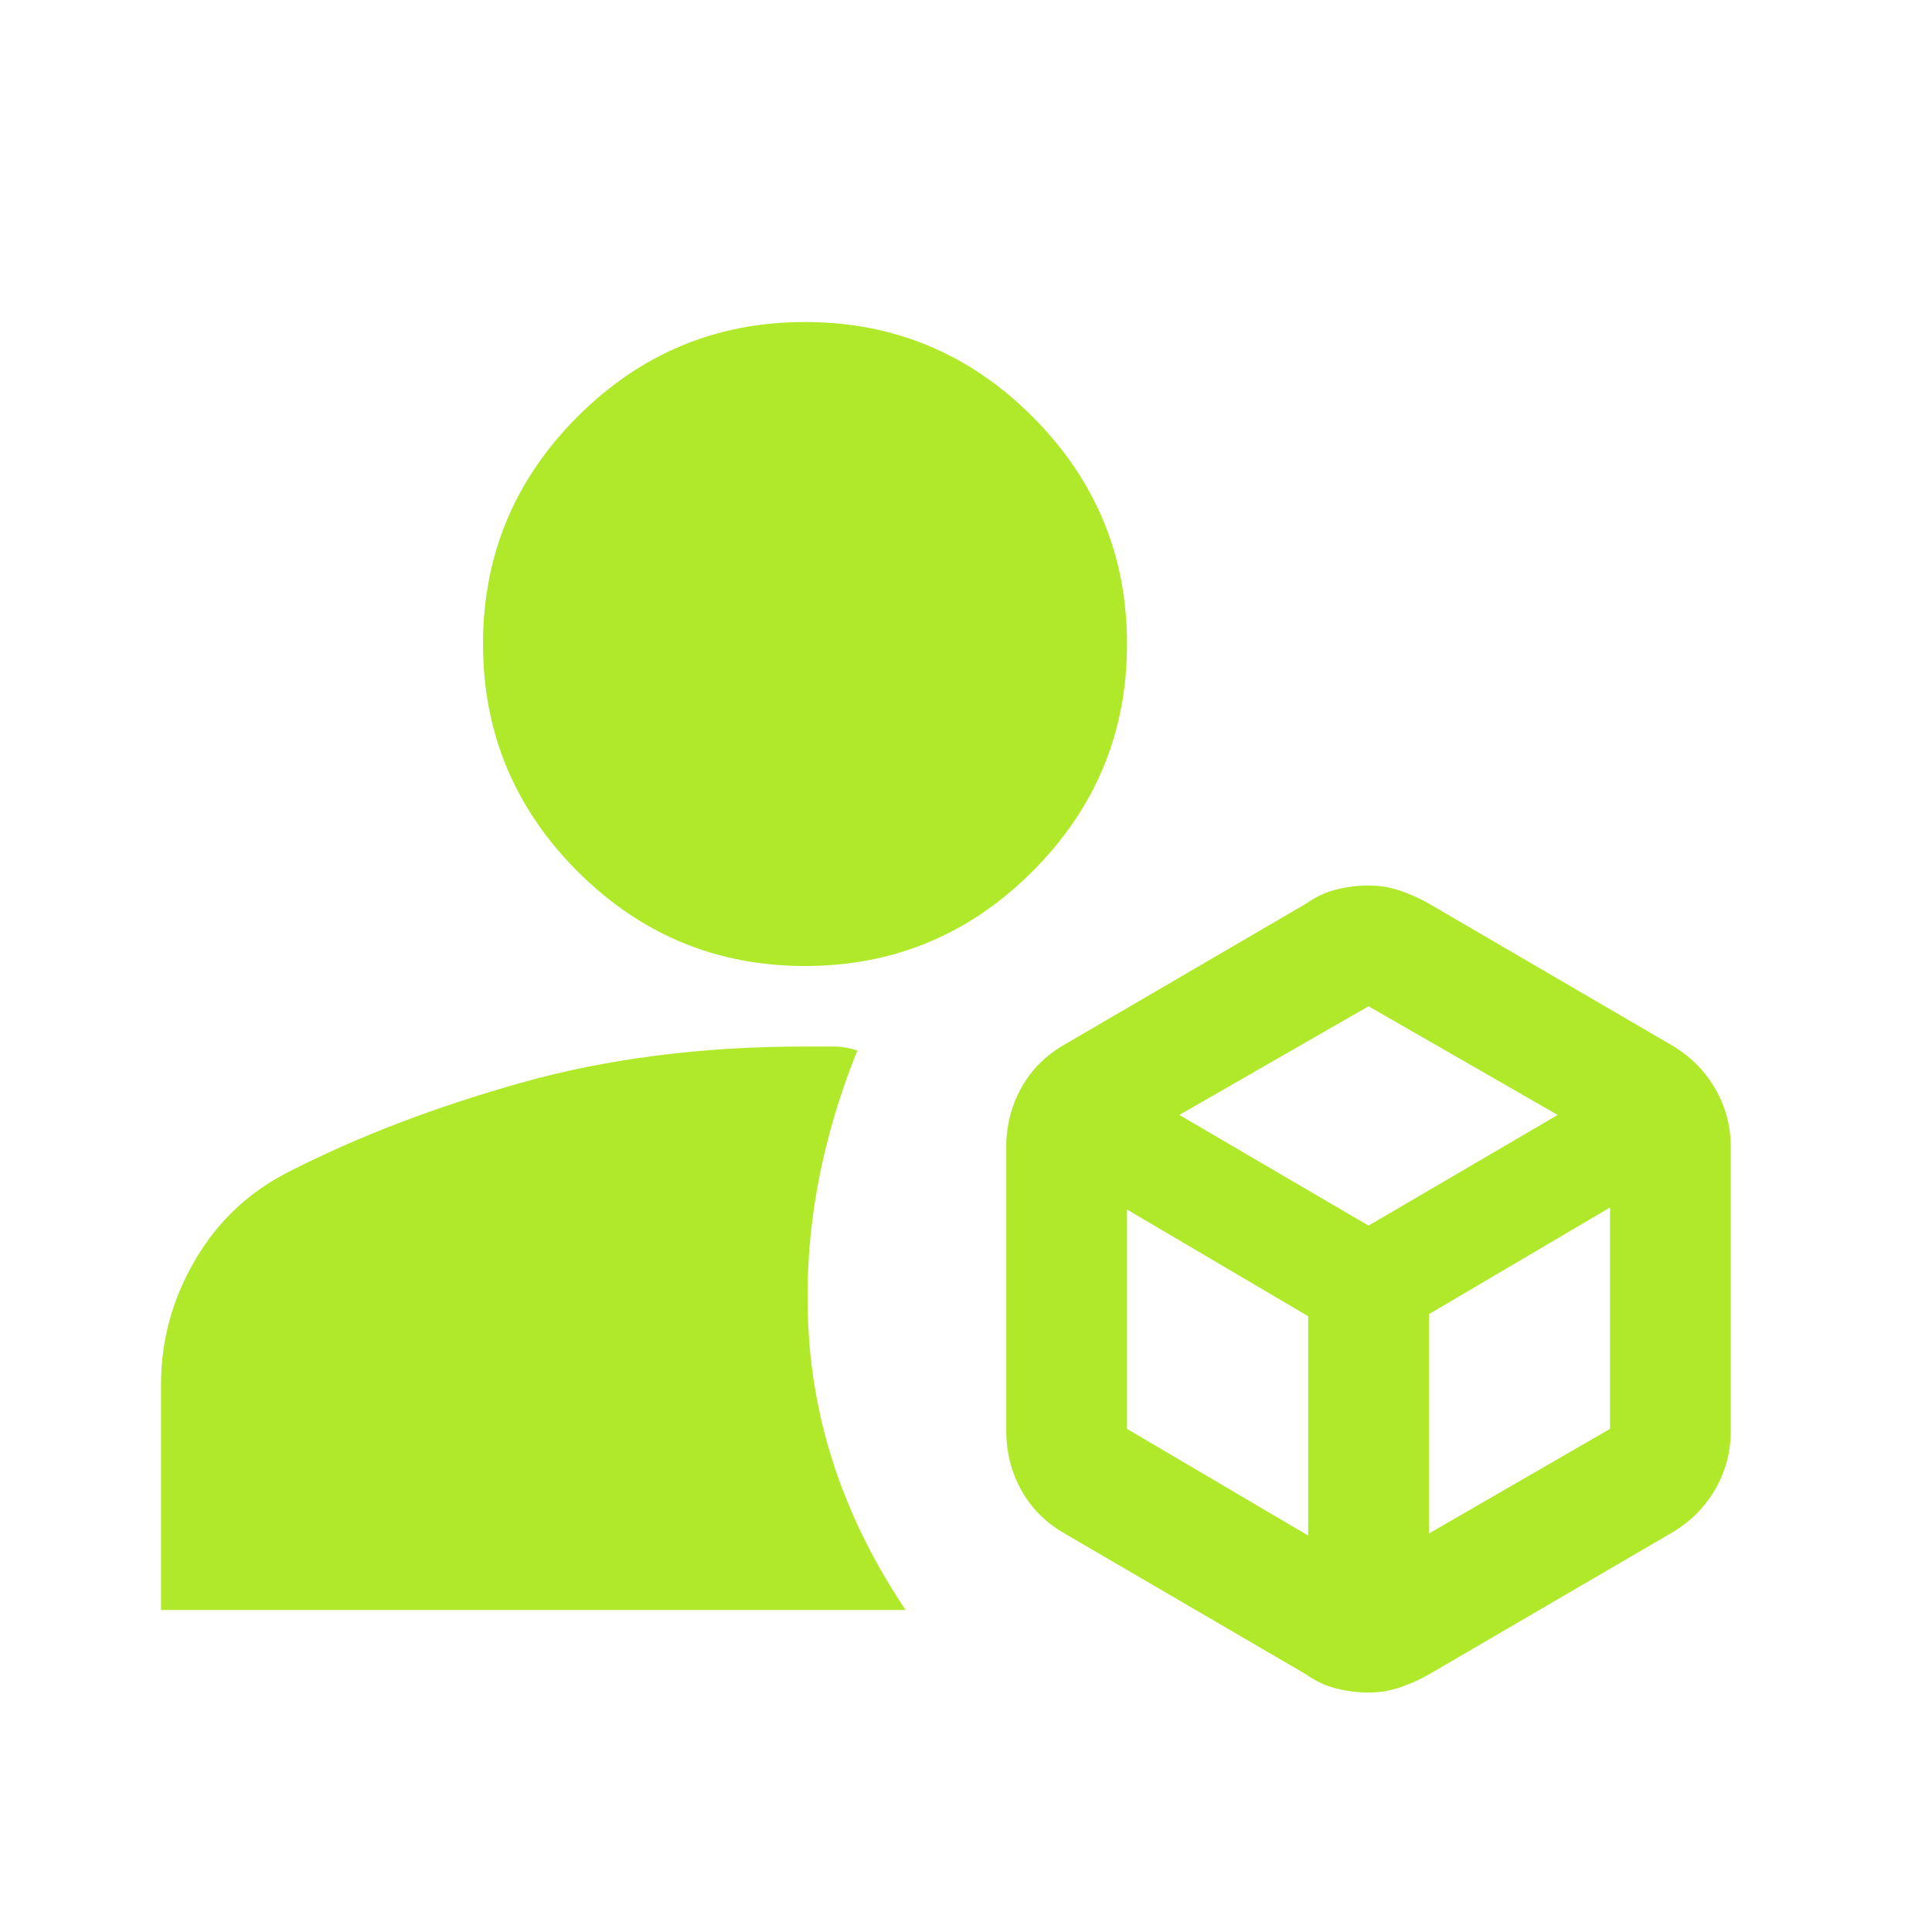 <?xml version="1.0" encoding="UTF-8"?> <svg xmlns="http://www.w3.org/2000/svg" width="100" height="100" viewBox="0 0 100 100" fill="none"><mask id="mask0_2499_5670" style="mask-type:alpha" maskUnits="userSpaceOnUse" x="0" y="0" width="100" height="100"><rect width="100" height="100" fill="#D9D9D9"></rect></mask><g mask="url(#mask0_2499_5670)"><path d="M70.834 87.605C70.278 87.605 69.723 87.535 69.167 87.396C68.612 87.257 68.091 87.014 67.605 86.667L55.105 79.375C54.133 78.82 53.386 78.073 52.865 77.136C52.344 76.198 52.084 75.174 52.084 74.063V59.375C52.084 58.264 52.344 57.24 52.865 56.302C53.386 55.365 54.133 54.618 55.105 54.063L67.605 46.771C68.091 46.424 68.612 46.181 69.167 46.042C69.723 45.903 70.278 45.834 70.834 45.834C71.389 45.834 71.928 45.92 72.449 46.094C72.969 46.268 73.473 46.493 73.959 46.771L86.459 54.063C87.431 54.618 88.195 55.365 88.751 56.302C89.306 57.24 89.584 58.264 89.584 59.375V74.063C89.584 75.174 89.306 76.198 88.751 77.136C88.195 78.073 87.431 78.82 86.459 79.375L73.959 86.667C73.473 86.945 72.969 87.171 72.449 87.344C71.928 87.518 71.389 87.605 70.834 87.605ZM8.334 83.334V71.667C8.334 69.375 8.924 67.222 10.105 65.209C11.285 63.195 12.917 61.667 15.001 60.625C18.542 58.82 22.535 57.292 26.98 56.042C31.424 54.792 36.32 54.167 41.667 54.167H43.126C43.542 54.167 43.959 54.236 44.376 54.375C42.362 59.375 41.528 64.341 41.876 69.271C42.223 74.202 43.889 78.889 46.876 83.334H8.334ZM41.667 50C37.084 50 33.16 48.368 29.896 45.105C26.633 41.841 25.001 37.917 25.001 33.334C25.001 28.75 26.633 24.827 29.896 21.563C33.16 18.299 37.084 16.667 41.667 16.667C46.251 16.667 50.174 18.299 53.438 21.563C56.702 24.827 58.334 28.75 58.334 33.334C58.334 37.917 56.702 41.841 53.438 45.105C50.174 48.368 46.251 50 41.667 50ZM61.042 57.709L70.834 63.438L80.626 57.709L70.834 52.084L61.042 57.709ZM73.959 79.375L83.334 73.959V62.5L73.959 68.021V79.375ZM58.334 73.959L67.709 79.48V68.125L58.334 62.605V73.959Z" fill="#AFE92A"></path></g></svg> 